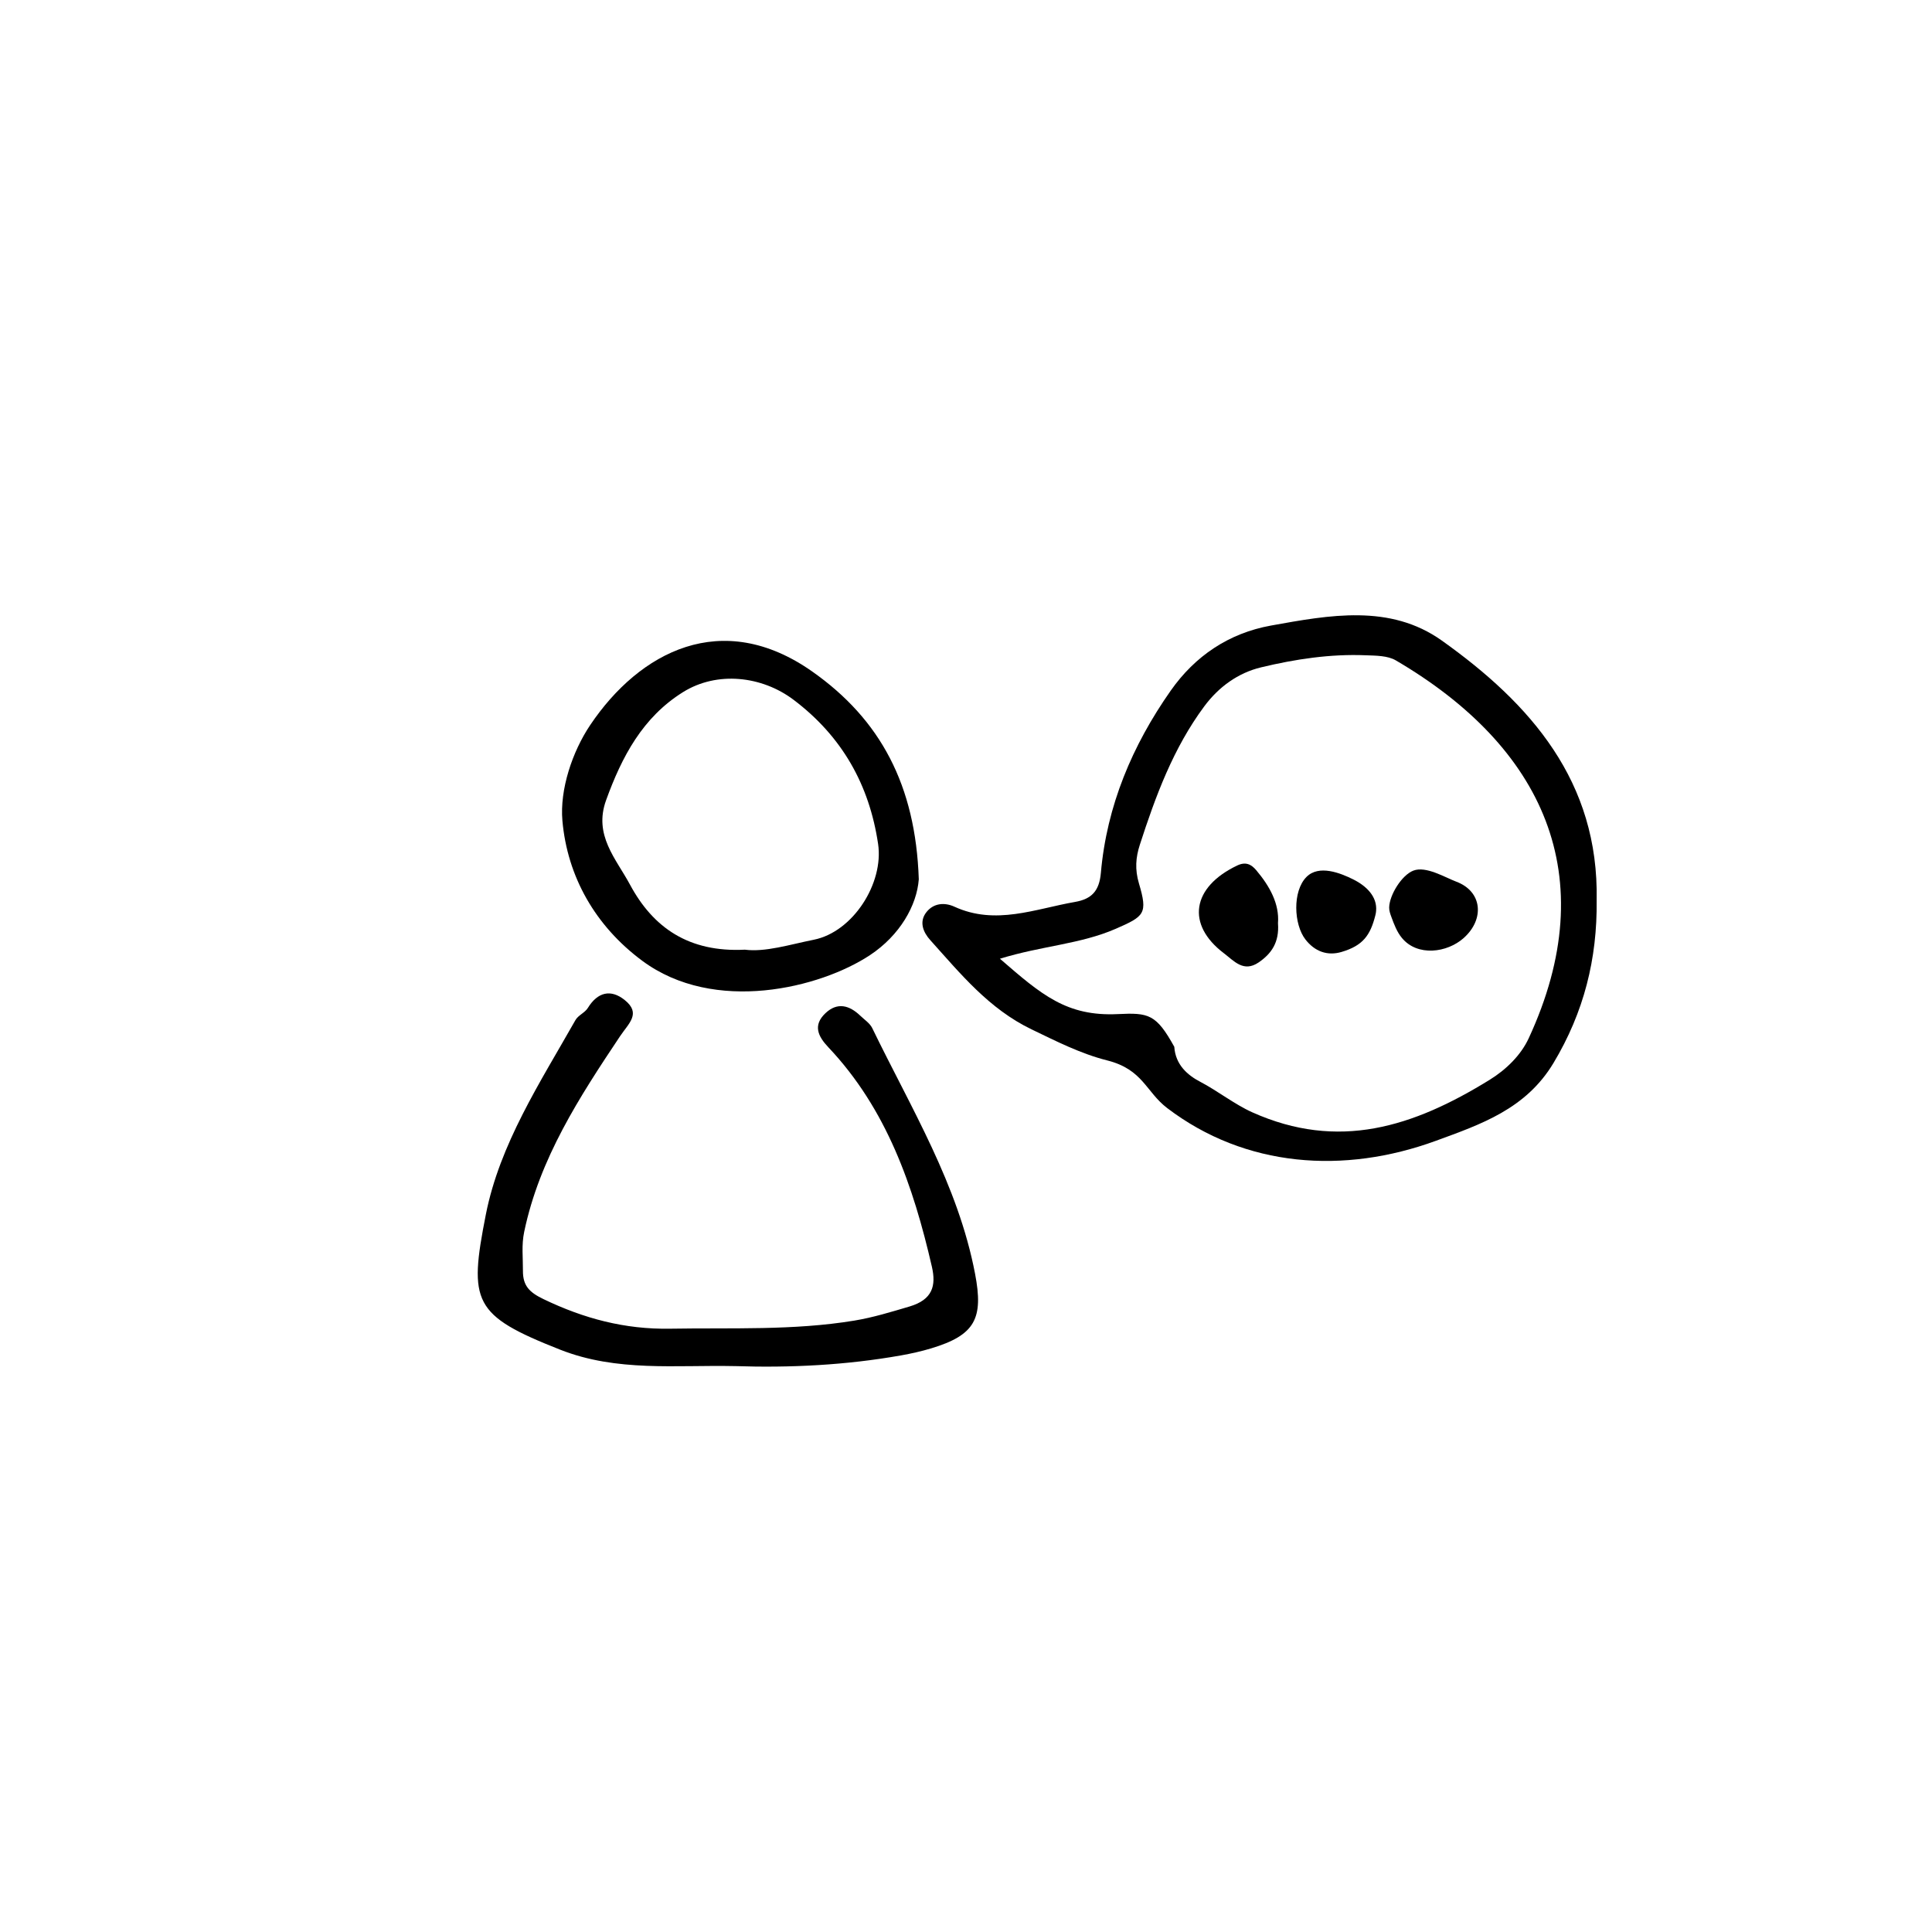 <?xml version="1.0" encoding="UTF-8"?>
<!-- The Best Svg Icon site in the world: iconSvg.co, Visit us! https://iconsvg.co -->
<svg fill="#000000" width="800px" height="800px" version="1.1" viewBox="144 144 512 512" xmlns="http://www.w3.org/2000/svg">
 <g>
  <path d="m567.13 382.62c0.176 15.434-3.356 29.629-11.445 43.098-7.316 12.176-19.18 16.223-31.164 20.609-24.328 8.902-50.48 7.094-71.188-8.664-5.688-4.332-6.41-10.246-15.926-12.645-7.027-1.773-13.523-5.094-20.035-8.227-11.309-5.445-18.832-14.746-26.852-23.66-1.863-2.07-3.019-4.836-1.02-7.387 1.883-2.402 4.781-2.676 7.457-1.449 10.891 4.984 21.352 0.574 31.938-1.273 4.363-0.762 6.43-2.856 6.852-7.723 1.562-17.773 8.34-33.785 18.5-48.262 6.438-9.176 15.383-15.242 26.621-17.266 15.438-2.781 31.52-5.773 45.227 3.984 23.504 16.719 41.668 37.328 41.035 68.863zm-158.14 15.453c10.969 9.508 17.66 15.332 31.258 14.672 8.133-0.398 10.168 0 14.953 8.672 0.316 4.769 3.527 7.523 6.879 9.27 4.445 2.316 9.168 6.016 13.758 8.074 22.871 10.258 42.676 3.914 62.941-8.602 4.394-2.711 8.277-6.543 10.332-10.977 19.977-43.098 3.742-77.363-35.195-100.17-2.188-1.281-5.289-1.254-7.984-1.359-9.395-0.383-18.668 1.02-27.73 3.199-6.098 1.465-11.23 5.18-15.055 10.332-8.211 11.062-12.906 23.781-17.09 36.719-1.078 3.332-1.324 6.504-0.227 10.203 2.394 8.051 1.445 8.715-6.137 12.027-9.367 4.09-19.641 4.516-30.703 7.941z"/>
  <path d="m338.61 506.03c-15.48-0.328-31.109 1.582-46.152-4.348-23.148-9.125-24.277-12.574-19.711-35.789 3.68-18.703 14.391-35.02 23.754-51.559 0.727-1.285 2.516-1.953 3.289-3.223 2.602-4.227 6.098-5.039 9.77-2.086 4.422 3.559 1.062 6.141-1.25 9.602-10.75 16.098-21.32 32.344-25.391 51.816-0.746 3.562-0.309 6.852-0.336 10.289-0.035 4.086 1.789 5.793 5.516 7.582 10.676 5.125 21.496 8.012 33.5 7.805 16.297-0.277 32.621 0.523 48.805-2.144 4.973-0.82 9.758-2.301 14.594-3.727 6.16-1.812 7.117-5.527 5.965-10.551-4.918-21.355-11.957-41.781-27.438-58.156-2.801-2.961-4.109-5.848-0.785-9.02 3.164-3.012 6.359-2.121 9.254 0.66 1.102 1.059 2.535 1.984 3.164 3.285 10.273 21.195 22.727 41.445 27.246 65.098 2.262 11.828 0.07 16.246-11.648 19.773-2.606 0.785-5.285 1.379-7.965 1.859-14.617 2.594-29.359 3.324-44.18 2.832z"/>
  <path d="m387.49 377.02c-0.52 6.922-5.004 14.852-12.934 20.098-13.195 8.727-41.238 15.688-60.363 1.492-12.445-9.234-19.84-22.312-21.148-37.117-0.73-8.254 2.621-18.277 7.359-25.336 13.07-19.441 34.914-31.02 58.836-14.207 18.078 12.711 27.41 30.141 28.25 55.07zm-46.094 18.656c5.445 0.699 11.859-1.355 18.27-2.637 10.367-2.07 18.59-14.941 17.039-25.391-2.332-15.707-9.574-28.496-22.363-38.168-8.434-6.379-20.32-7.688-29.344-2.055-10.672 6.66-16.199 17.09-20.375 28.633-3.367 9.289 2.644 15.508 6.332 22.379 6.148 11.449 15.629 17.988 30.441 17.238z"/>
  <path d="m508.68 385.43c0.344-3.824-2.57-6.641-6.055-8.379-3.438-1.715-9.094-3.953-12.383-0.664-3.777 3.789-3.375 12.625-0.281 16.594 2.434 3.125 5.762 4.43 9.586 3.289 5.602-1.668 7.586-4.336 8.934-9.688 0.105-0.391 0.172-0.781 0.199-1.152z"/>
  <path d="m529.95 377.66c-2.988-1.125-8.047-4.223-11.387-2.941-3.09 1.184-6.359 6.473-6.418 9.789-0.016 0.863 0.289 1.691 0.586 2.5 0.719 1.965 1.473 3.977 2.812 5.586 4.102 4.934 11.941 3.93 16.355-0.012 5.578-4.981 4.949-12.328-1.949-14.922z"/>
  <path d="m482.68 388.67c0.379 5.047-1.719 8.055-5.129 10.383-4.012 2.734-6.543-0.418-9.215-2.438-10.062-7.621-8.473-17.527 3.531-23.246 2.262-1.078 3.738-0.309 5.039 1.234 3.59 4.254 6.176 8.938 5.773 14.066z"/>
 </g>
</svg>